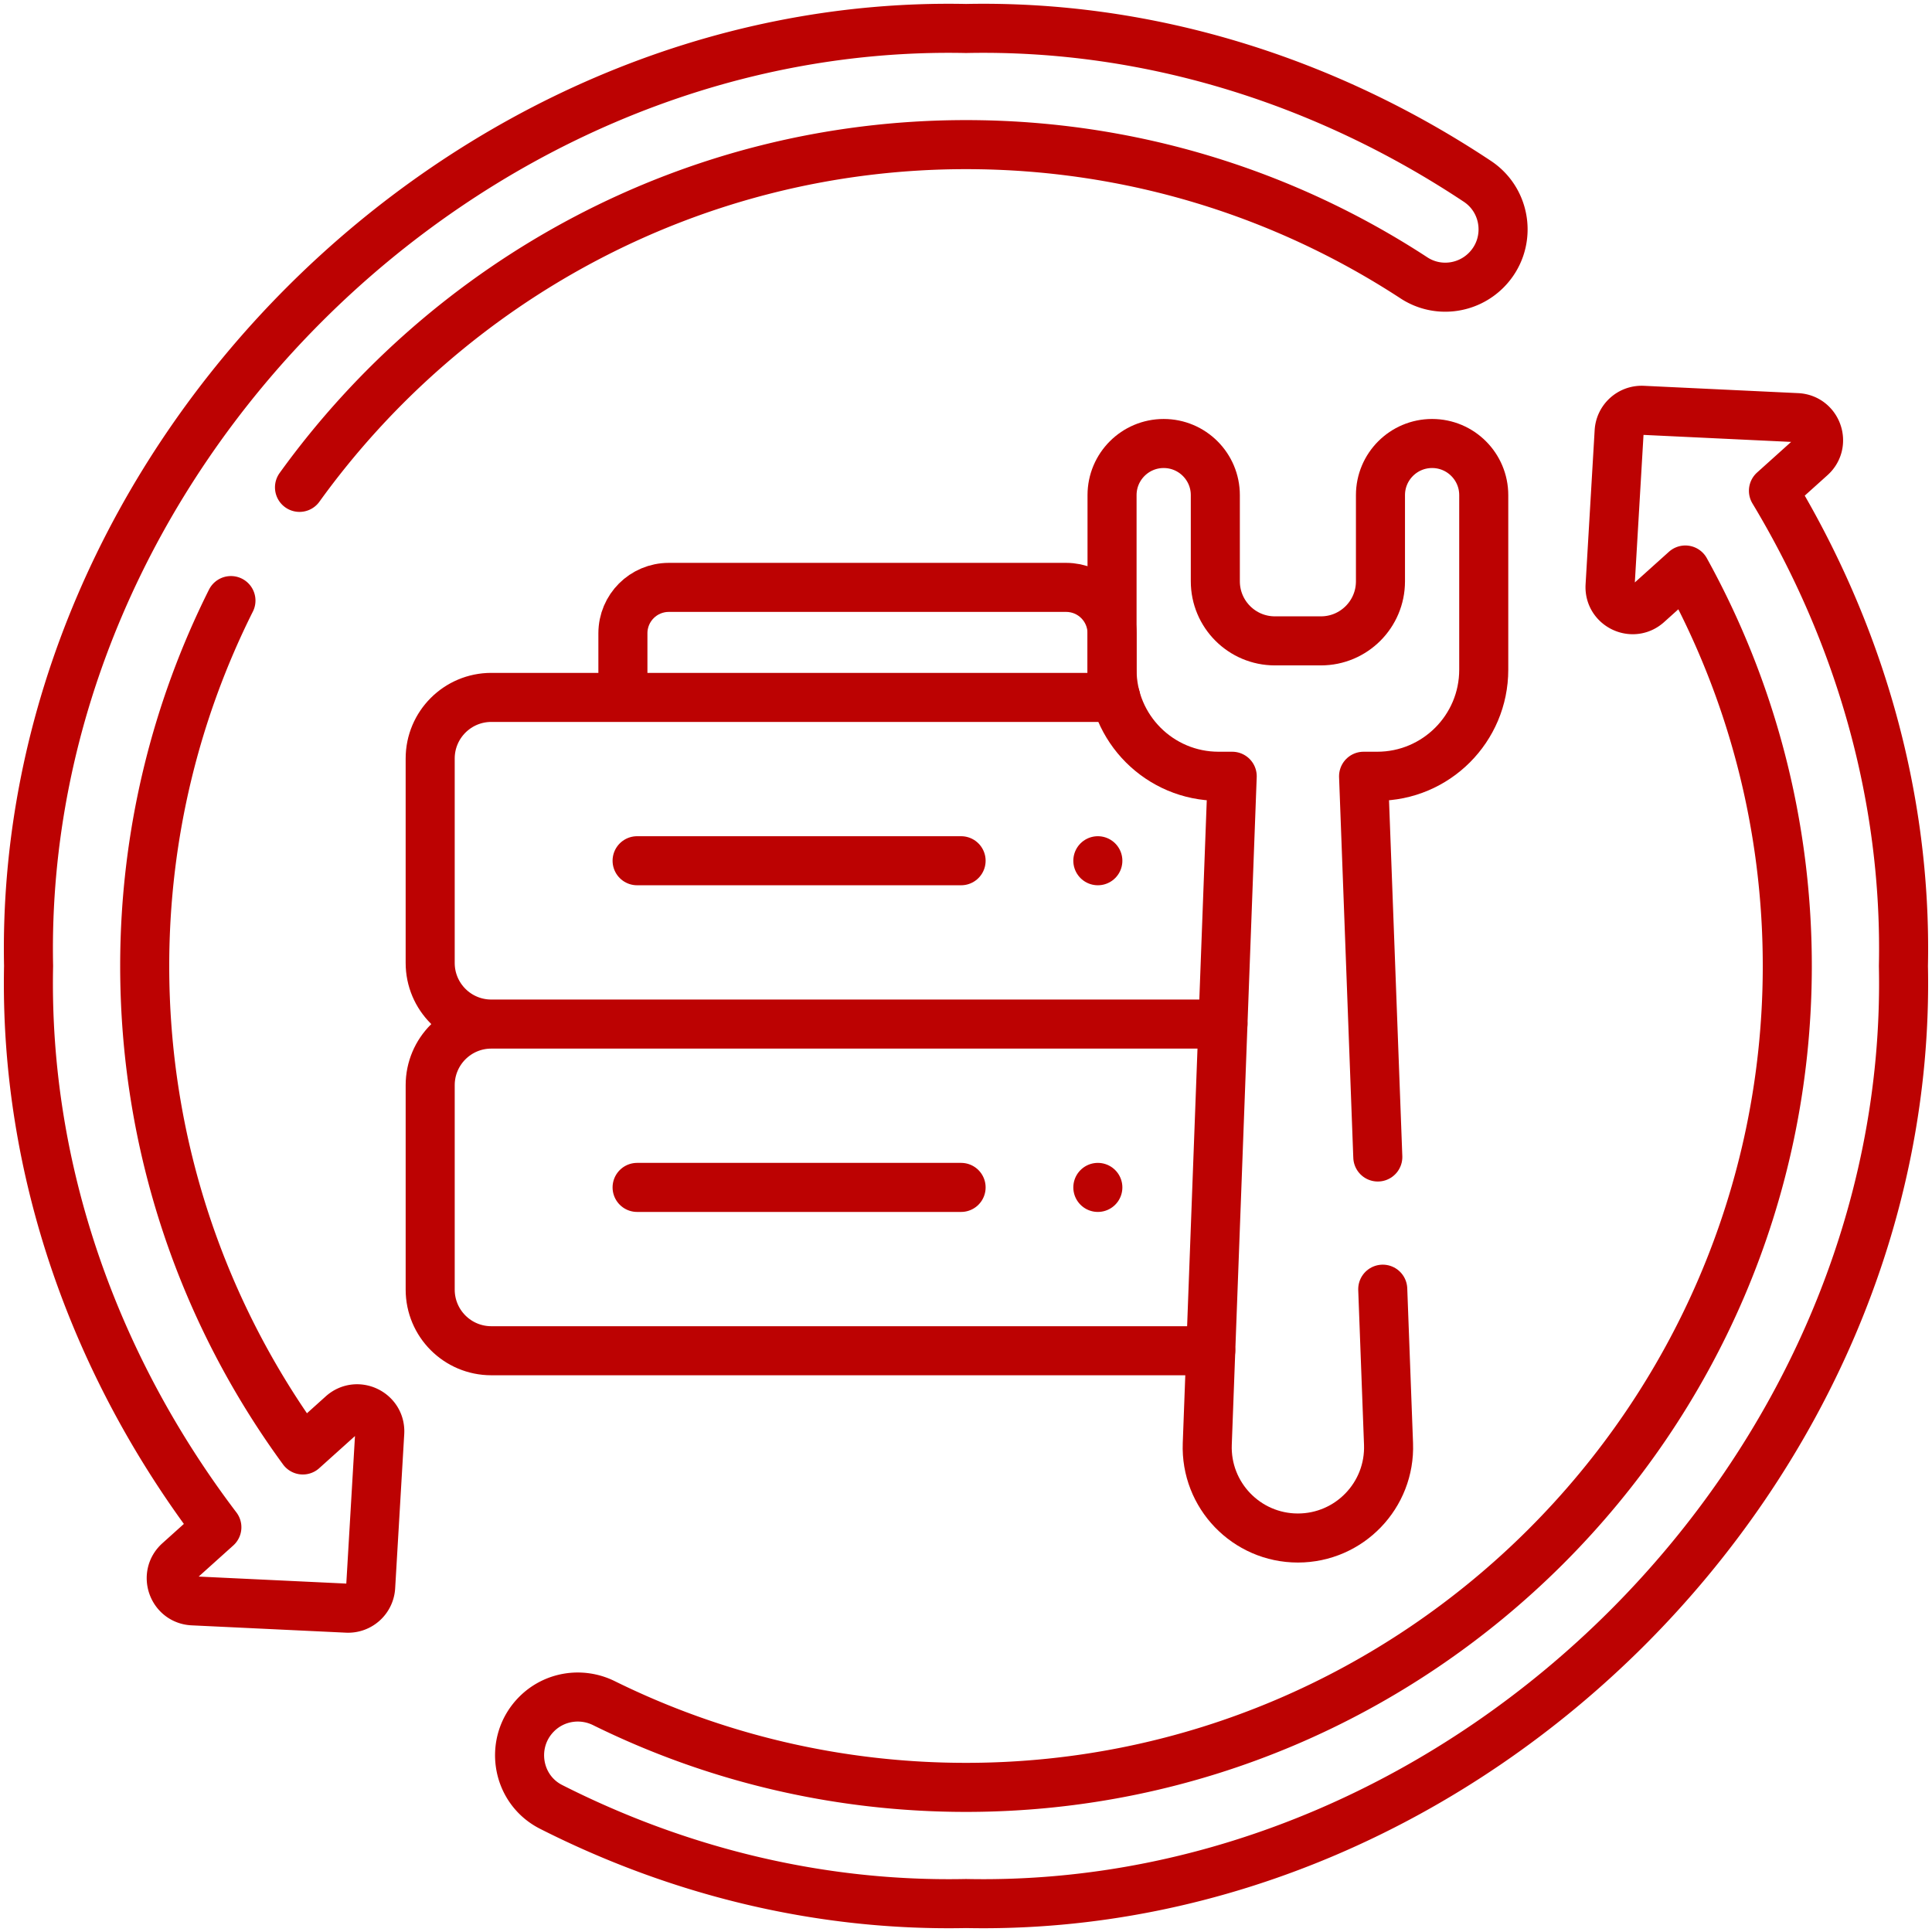 <?xml version="1.0" encoding="UTF-8"?>
<svg xmlns="http://www.w3.org/2000/svg" xmlns:xlink="http://www.w3.org/1999/xlink" version="1.1" width="512" height="512" x="0" y="0" viewBox="0 0 512 512" style="enable-background:new 0 0 512 512" xml:space="preserve" class="">
  <g>
    <path d="M295.674 184.82h-165.47c-8.95 0-16.2 7.25-16.2 16.2v54.17c0 8.95 7.25 16.2 16.2 16.2h193.89M168.839 228.105H254.7M290.94 228.105h0M324.094 271.39h-193.89c-8.95 0-16.2 7.25-16.2 16.2v54.17c0 8.95 7.25 16.2 16.2 16.2h190.65M168.839 314.675H254.7M290.94 314.675h0M165.077 184.82h129.626v-16.999c0-6.713-5.442-12.156-12.156-12.156H177.232c-6.713 0-12.156 5.442-12.156 12.156v16.999z" style="stroke-width: 13; stroke-linecap: round; stroke-linejoin: round; stroke-miterlimit: 10;" fill="none" stroke="#bc0202" stroke-width="13" stroke-linecap="round" stroke-linejoin="round" stroke-miterlimit="10" data-original="#000000" opacity="1"></path>
    <path d="m366.442 341.648 1.532 41.006c.509 13.618-10.392 24.935-24.018 24.935h0c-13.626 0-24.527-11.317-24.018-24.935l6.609-176.938h-3.611c-15.592 0-28.232-12.641-28.232-28.235v-46.262c0-7.559 6.127-13.687 13.685-13.687h0c7.558 0 13.685 6.128 13.685 13.687v22.828c0 8.72 7.069 15.79 15.788 15.79h12.198c8.714 0 15.778-7.065 15.778-15.78v-22.838c0-7.559 6.127-13.687 13.685-13.687h0c7.558 0 13.685 6.128 13.685 13.687v46.262c0 15.594-12.64 28.235-28.232 28.235h-3.611l3.769 100.898" style="stroke-width: 13; stroke-linecap: round; stroke-linejoin: round; stroke-miterlimit: 10;" fill="none" stroke="#bc0202" stroke-width="13" stroke-linecap="round" stroke-linejoin="round" stroke-miterlimit="10" data-original="#000000" opacity="1"></path>
    <path d="M79.371 129.156c39.598-54.914 104.091-90.812 176.58-90.828 43.78-.01 84.594 12.981 118.773 35.318 6.036 3.945 14.021 3.069 19.12-2.031h0c6.829-6.83 5.716-18.221-2.33-23.564C351.933 21.764 305.035 6.531 256 7.548 122.471 4.788 4.812 122.458 7.572 256 6.44 310.617 25.471 362.576 57.47 404.735l-10.098 9.08c-3.975 3.574-1.624 10.171 3.716 10.425l40.889 1.942a5.981 5.981 0 0 0 6.255-5.624l2.404-40.868c.314-5.337-5.996-8.375-9.971-4.8l-10.412 9.362c-26.418-36.103-41.999-80.614-41.904-128.689.069-34.578 8.297-67.322 22.852-96.402M469.984 130.062l9.965-8.96c3.975-3.574 1.624-10.171-3.716-10.425l-40.888-1.942a5.981 5.981 0 0 0-6.255 5.625l-2.404 40.868c-.314 5.337 5.996 8.375 9.971 4.8l9.975-8.969c17.347 31.376 27.171 67.471 27.018 105.823-.476 119.361-98.037 216.649-217.388 216.791-34.511.041-67.183-7.995-96.223-22.323-5.957-2.939-13.114-1.815-17.811 2.883h0c-7.383 7.384-5.492 19.895 3.822 24.614 33.588 17.017 71.097 26.411 109.95 25.606 133.529 2.76 251.188-114.91 248.428-248.452.936-45.143-11.9-88.467-34.444-125.939z" style="stroke-width: 13; stroke-linecap: round; stroke-linejoin: round; stroke-miterlimit: 10;" fill="none" stroke="#bc0202" stroke-width="13" stroke-linecap="round" stroke-linejoin="round" stroke-miterlimit="10" data-original="#000000" opacity="1"></path>
  </g>
</svg>
